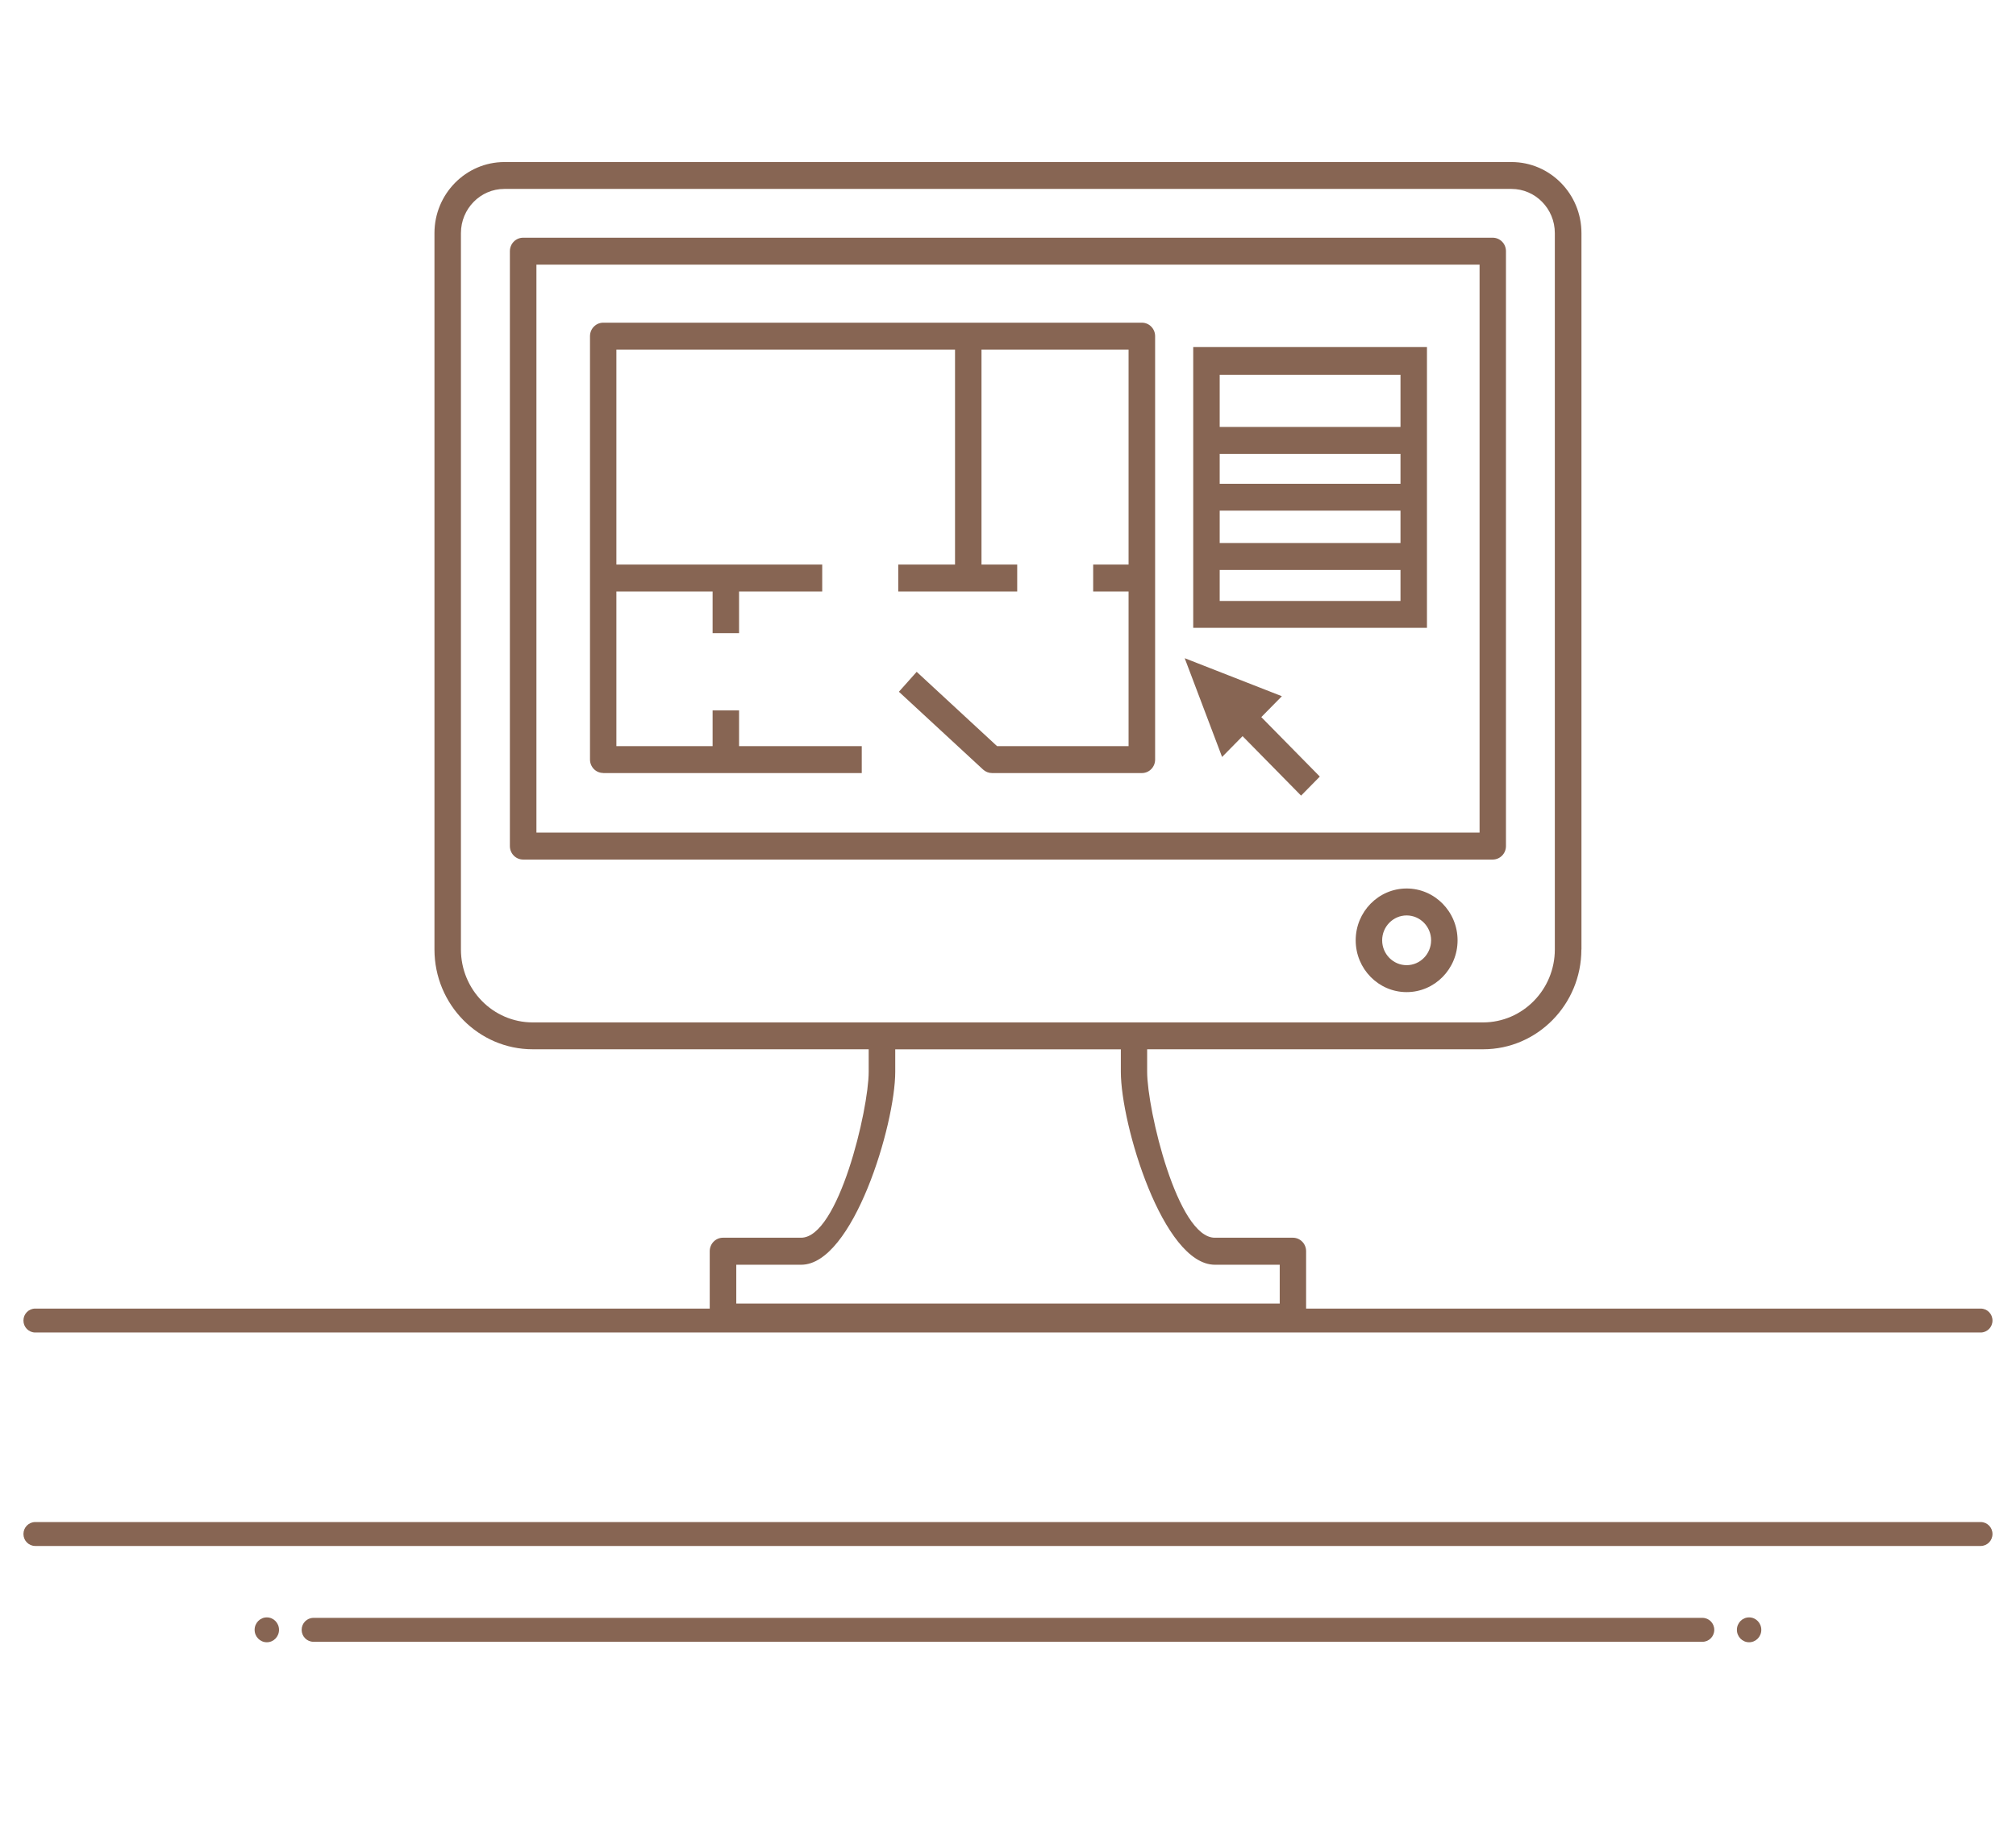 <svg xmlns="http://www.w3.org/2000/svg" id="Warstwa_1" viewBox="0 0 252.89 229.33"><defs><style>      .cls-1 {        fill: #876553;      }      .cls-2 {        fill: #fff;        opacity: 0;      }    </style></defs><rect class="cls-2" width="252.89" height="229.33"></rect><g><path class="cls-1" d="M188.91,106.14V31.51c0-.93-.74-1.69-1.66-1.69h-121.63c-.92,0-1.66.76-1.66,1.69v74.63c0,.93.74,1.69,1.66,1.69h121.63c.92,0,1.66-.76,1.66-1.69ZM185.6,104.45h-118.31V33.2h118.31v71.25Z"></path><path class="cls-1" d="M176.45,111.46c-3.52,0-6.39,2.91-6.39,6.5s2.87,6.5,6.39,6.5,6.39-2.91,6.39-6.5-2.87-6.5-6.39-6.5ZM176.45,121.08c-1.69,0-3.07-1.4-3.07-3.12s1.38-3.12,3.07-3.12,3.07,1.4,3.07,3.12-1.38,3.12-3.07,3.12Z"></path><polygon class="cls-1" points="155.87 92.35 163.21 99.81 165.56 97.42 158.22 89.96 160.8 87.34 148.61 82.57 153.3 94.96 155.87 92.35"></polygon><path class="cls-1" d="M179,43.53h-29.32v35.23h29.32v-35.23ZM175.68,75.39h-22.68v-3.89h22.68v3.89ZM175.68,68.12h-22.68v-4.06h22.68v4.06ZM175.68,60.69h-22.68v-3.75h22.68v3.75ZM175.68,53.56h-22.68v-6.54h22.68v6.54Z"></path><path class="cls-1" d="M75.67,96.98h32.43v-3.38h-15.39v-4.48h-3.32v4.48h-12.07v-19.4h12.07v5.23h3.32v-5.23h10.43v-3.38h-25.82v-26.96h42.48v26.96h-7.12v3.38h14.92v-3.38h-4.48v-26.96h18.45v26.96h-4.44v3.38h4.44v19.4h-16.5l-10.08-9.32-2.23,2.5,10.56,9.76c.31.28.7.44,1.12.44h0s18.8,0,18.8,0c.92,0,1.66-.76,1.66-1.69v-53.12c0-.93-.74-1.69-1.66-1.69h-67.57c-.92,0-1.66.76-1.66,1.69v53.11c0,.93.74,1.69,1.66,1.69Z"></path><path class="cls-1" d="M4.42,167.16h244.04c.82,0,1.48-.67,1.48-1.5s-.66-1.5-1.48-1.5h-84.62v-7.2c0-.93-.74-1.69-1.66-1.69h-9.8c-4.67,0-8.48-16.07-8.48-20.82v-2.82h42.15c6.79,0,12.32-5.62,12.32-12.52h.01V29.24c0-4.91-3.93-8.91-8.77-8.91H63.27c-4.83,0-8.77,4-8.77,8.91v89.87c0,6.91,5.53,12.52,12.32,12.52h42.15v2.82c0,4.75-3.8,20.82-8.48,20.82h-9.8c-.92,0-1.66.76-1.66,1.69v7.2H4.42c-.82,0-1.48.67-1.48,1.5s.66,1.5,1.48,1.5ZM66.82,128.26c-4.96,0-9-4.1-9-9.15V29.24c0-3.05,2.44-5.54,5.44-5.54h126.34c3,0,5.44,2.48,5.44,5.54v89.87c0,5.04-4.04,9.15-9,9.15h-119.22ZM92.36,158.66h8.14c6.5,0,11.8-17.59,11.8-24.2v-2.82h28.3v2.82c0,6.61,5.29,24.2,11.8,24.2h8.13v4.87h-68.17v-4.87Z"></path><path class="cls-1" d="M248.46,190.94H4.42c-.82,0-1.48.67-1.48,1.5s.66,1.5,1.48,1.5h244.04c.82,0,1.48-.67,1.48-1.5s-.66-1.5-1.48-1.5Z"></path><path class="cls-1" d="M213.56,202.96H39.32c-.82,0-1.48.67-1.48,1.5s.66,1.5,1.48,1.5h174.24c.82,0,1.48-.67,1.48-1.5s-.66-1.5-1.48-1.5Z"></path><path class="cls-1" d="M219.41,202.9c-.85,0-1.53.7-1.53,1.56s.68,1.56,1.53,1.56,1.53-.7,1.53-1.56-.68-1.56-1.53-1.56Z"></path><path class="cls-1" d="M33.47,202.9c-.85,0-1.53.7-1.53,1.56s.68,1.56,1.53,1.56,1.53-.7,1.53-1.56-.68-1.56-1.53-1.56Z"></path></g></svg>